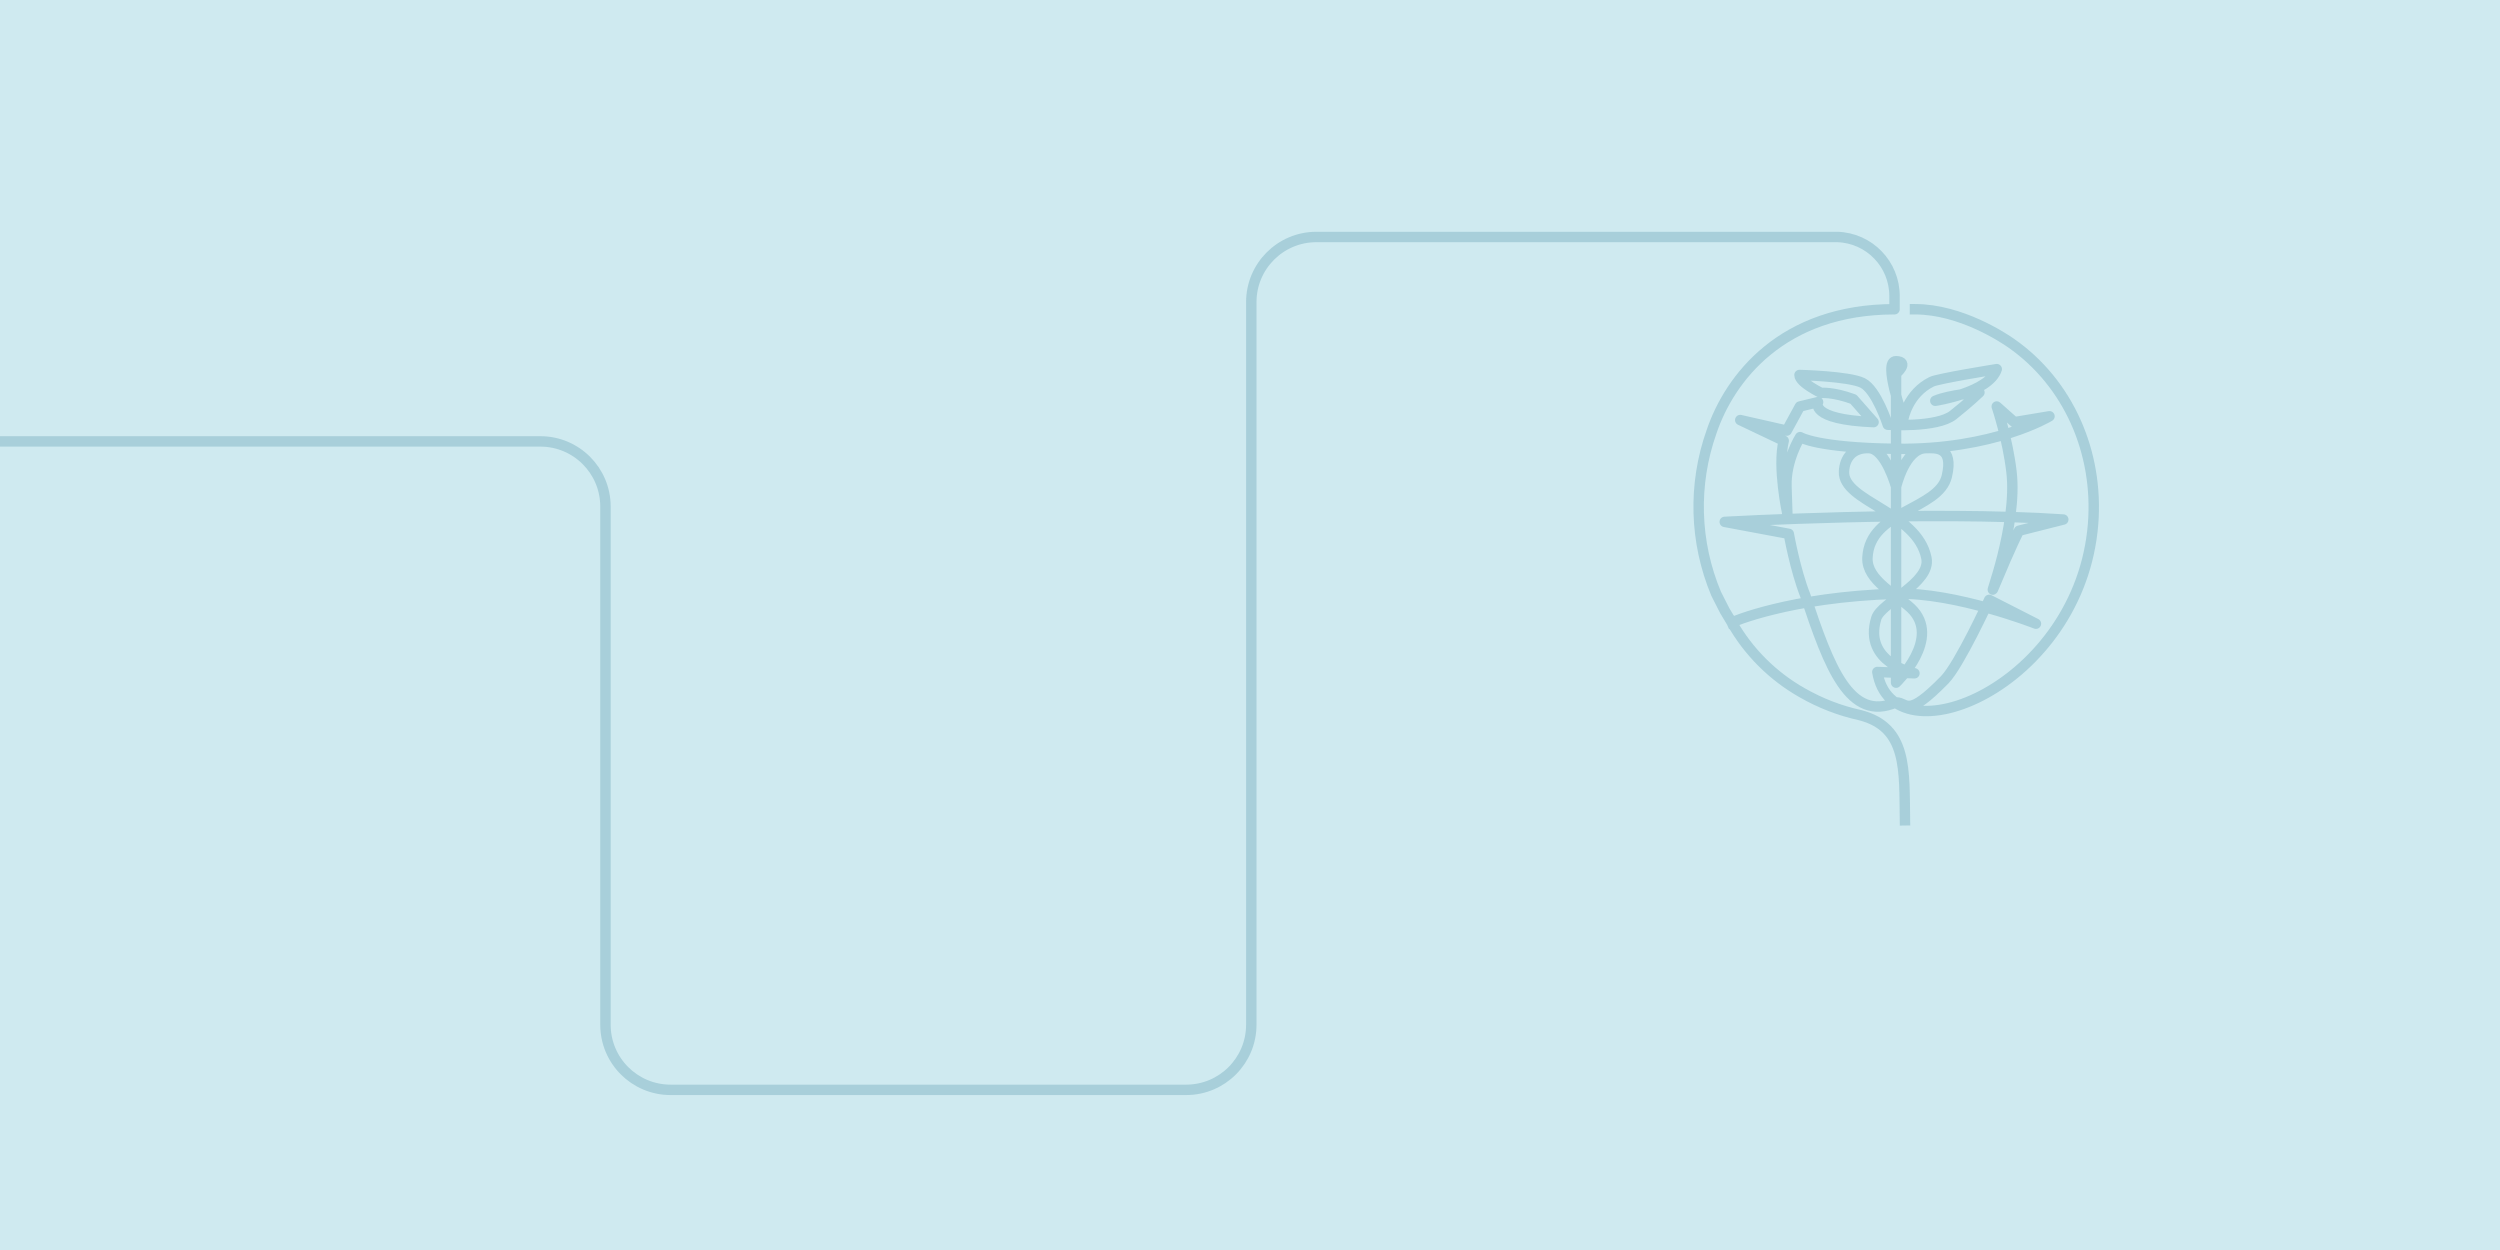 <?xml version="1.0" encoding="UTF-8"?>
<svg id="Layer_1" xmlns="http://www.w3.org/2000/svg" version="1.1" xmlns:xlink="http://www.w3.org/1999/xlink" viewBox="0 0 1920 960">
  <!-- Generator: Adobe Illustrator 29.5.0, SVG Export Plug-In . SVG Version: 2.1.0 Build 137)  -->
  <defs>
    <clipPath id="clippath">
      <rect width="1920" height="960" fill="none"/>
    </clipPath>
  </defs>
  <g clip-path="url(#clippath)">
    <g>
      <path d="M0,0h1920v960H0V0Z" fill="#cfeaf0"/>
      <path d="M1463,630c-.6-38.3,2.2-71.5-34.6-80.8-15.5-3.4-30.4-9.2-44.2-17.1-22.7-12.8-41.4-31.5-54.2-54.1M1330,478s43.7-19.5,126.2-22c45.6-1.3,107.4,23,107.4,23l-35.9-18.3s-22.9,49.8-34.1,61.3c-29.5,30.2-28.5,17.5-37.4,17.4-35.7,15.6-51.5-27.4-69.7-82-7.8-19.6-12.7-47.4-12.7-47.4l-49.2-9.2s157.5-8.8,260-1.8l-34,8.6s-5,9-19.3,43.4c-5.5,13.1,18.5-47.2,13.5-88.8-3-25.5-11.3-50-11.3-50l13.5,12,27-4.5s-42.6,26-117.8,25c-60.9-.7-73.7-9-73.7-9,0,0-11.2,17.6-10.5,38.1l.7,20.8s-7.8-35.8-2.8-56.1l-33.4-15.9,35.7,8.1,10.1-18.5,14-3.4s-7.4,13.4,42.6,15.4l-15.5-17.6c-15.8-5.8-24.7-4.8-24.7-4.8,0,0-16.7-8-16.7-13.8,0,0,38,.9,48.5,6.1,10.7,5.3,19.3,32.1,19.3,32.1,0,0,37.8,2.5,50.3-7.5,12.6-10,20.1-17.3,20.1-17.3,0,0-22.9,1.6-33.9,6.4,0,0,41.3-6.2,47.2-24.3,0,0-45,7.2-50,9.7-18.3,9-21.7,28.3-21.7,28.3,0,0-16.2-44.6-5.6-44.1,10.7.4,0,9.5,0,9.5v237.4s35.7-34.1,11.4-57.2c-10.9-10.3-34.2-21.4-33.4-38.7,1.6-36.6,55-36.6,61-62.8,5.3-22.8-8.4-21.6-16.5-21.4-15.8.6-22.5,29.6-22.5,29.6,0,0-8-29-20.6-29.6-12.6-.7-19,7.5-19.4,18-1,23.1,56.2,30.8,63.3,66.4,3.8,19-34.7,34-38.5,46.2-10.5,34.1,29.3,42.3,29.3,42.3l-28.5-1c11.4,70,155.8,11.5,165.7-113.8,4.3-55-19-108-62.7-138.6-5.4-3.8-38.6-26.2-74.1-26.2M1330,478l-5.4-9-6.6-13c-16.6-39.6-17.9-84-3.5-124.5,13.9-41,54.2-94,140.5-94v-10c.1-24.6-19.4-44.8-44-45.5h-400c-27.6,0-50,22.4-50,50v555c0,27.6-22.4,50-50,50h-396c-27.6,0-50-22.4-50-50v-398c0-27.6-22.4-50-50-50H.5" fill="none" isolation="isolate" opacity=".2" stroke="#0a6483" stroke-linecap="square" stroke-linejoin="round" stroke-width="8"/>
    </g>
  </g>
</svg>
